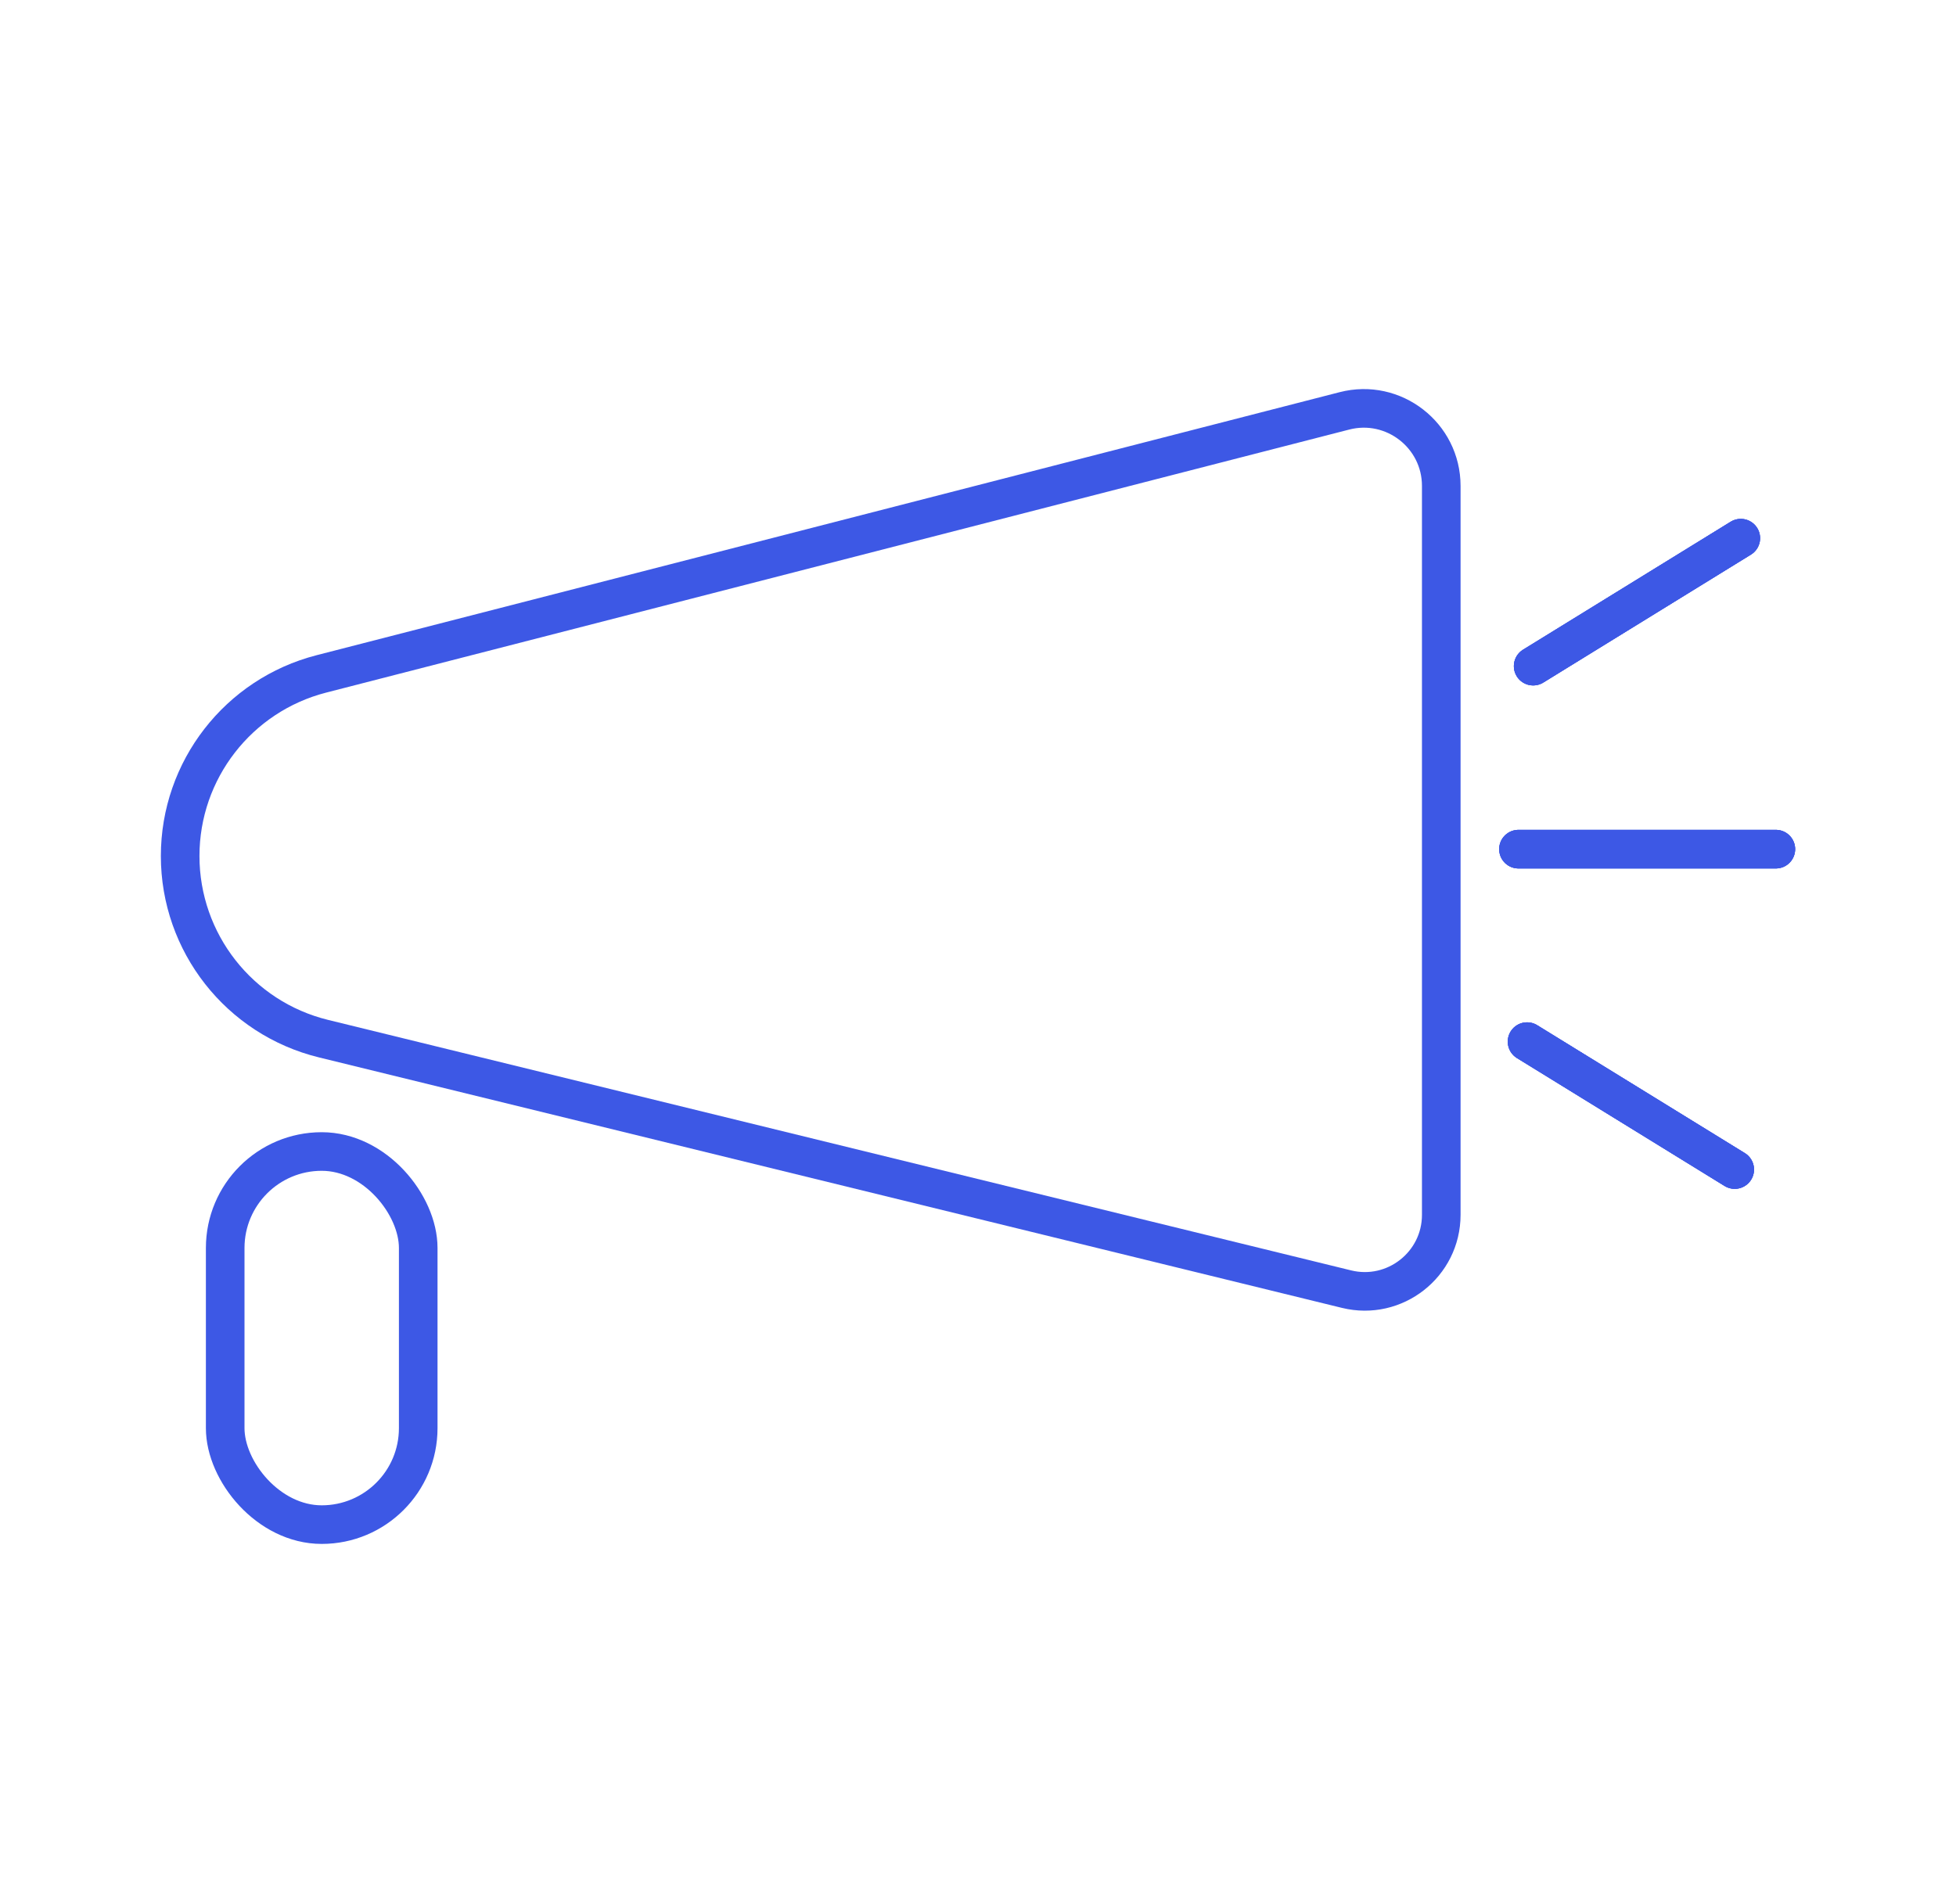 <?xml version="1.0" encoding="UTF-8"?>
<svg xmlns="http://www.w3.org/2000/svg" width="76" height="74" viewBox="0 0 76 74" fill="none">
  <path d="M52.32 50.099L12.569 40.364C9.3 39.563 7 36.632 7 33.266C7 29.931 9.258 27.019 12.488 26.189L52.238 15.967C54.144 15.477 56 16.917 56 18.884V47.211C56 49.139 54.193 50.557 52.32 50.099Z" stroke="#3D58E5" stroke-width="1.5"></path>
  <rect x="8.75" y="44.75" width="7.5" height="14.5" rx="3.75" stroke="#3D58E5" stroke-width="1.5"></rect>
  <path d="M59.571 25.887L67.638 20.915" stroke="#3D58E5" stroke-width="1.5" stroke-linecap="round"></path>
  <path d="M59.571 25.887L67.638 20.915" stroke="#3D58E5" stroke-width="1.5" stroke-linecap="round"></path>
  <path d="M59.571 25.887L67.638 20.915" stroke="#3D58E5" stroke-width="1.5" stroke-linecap="round"></path>
  <path d="M59 33H69" stroke="#3D58E5" stroke-width="1.5" stroke-linecap="round"></path>
  <path d="M59 33H69" stroke="#3D58E5" stroke-width="1.5" stroke-linecap="round"></path>
  <path d="M59 33H69" stroke="#3D58E5" stroke-width="1.5" stroke-linecap="round"></path>
  <path d="M59.334 40.48L67.402 45.451" stroke="#3D58E5" stroke-width="1.5" stroke-linecap="round"></path>
  <path d="M59.334 40.48L67.402 45.451" stroke="#3D58E5" stroke-width="1.5" stroke-linecap="round"></path>
  <path d="M59.334 40.48L67.402 45.451" stroke="#3D58E5" stroke-width="1.5" stroke-linecap="round"></path>
</svg>
